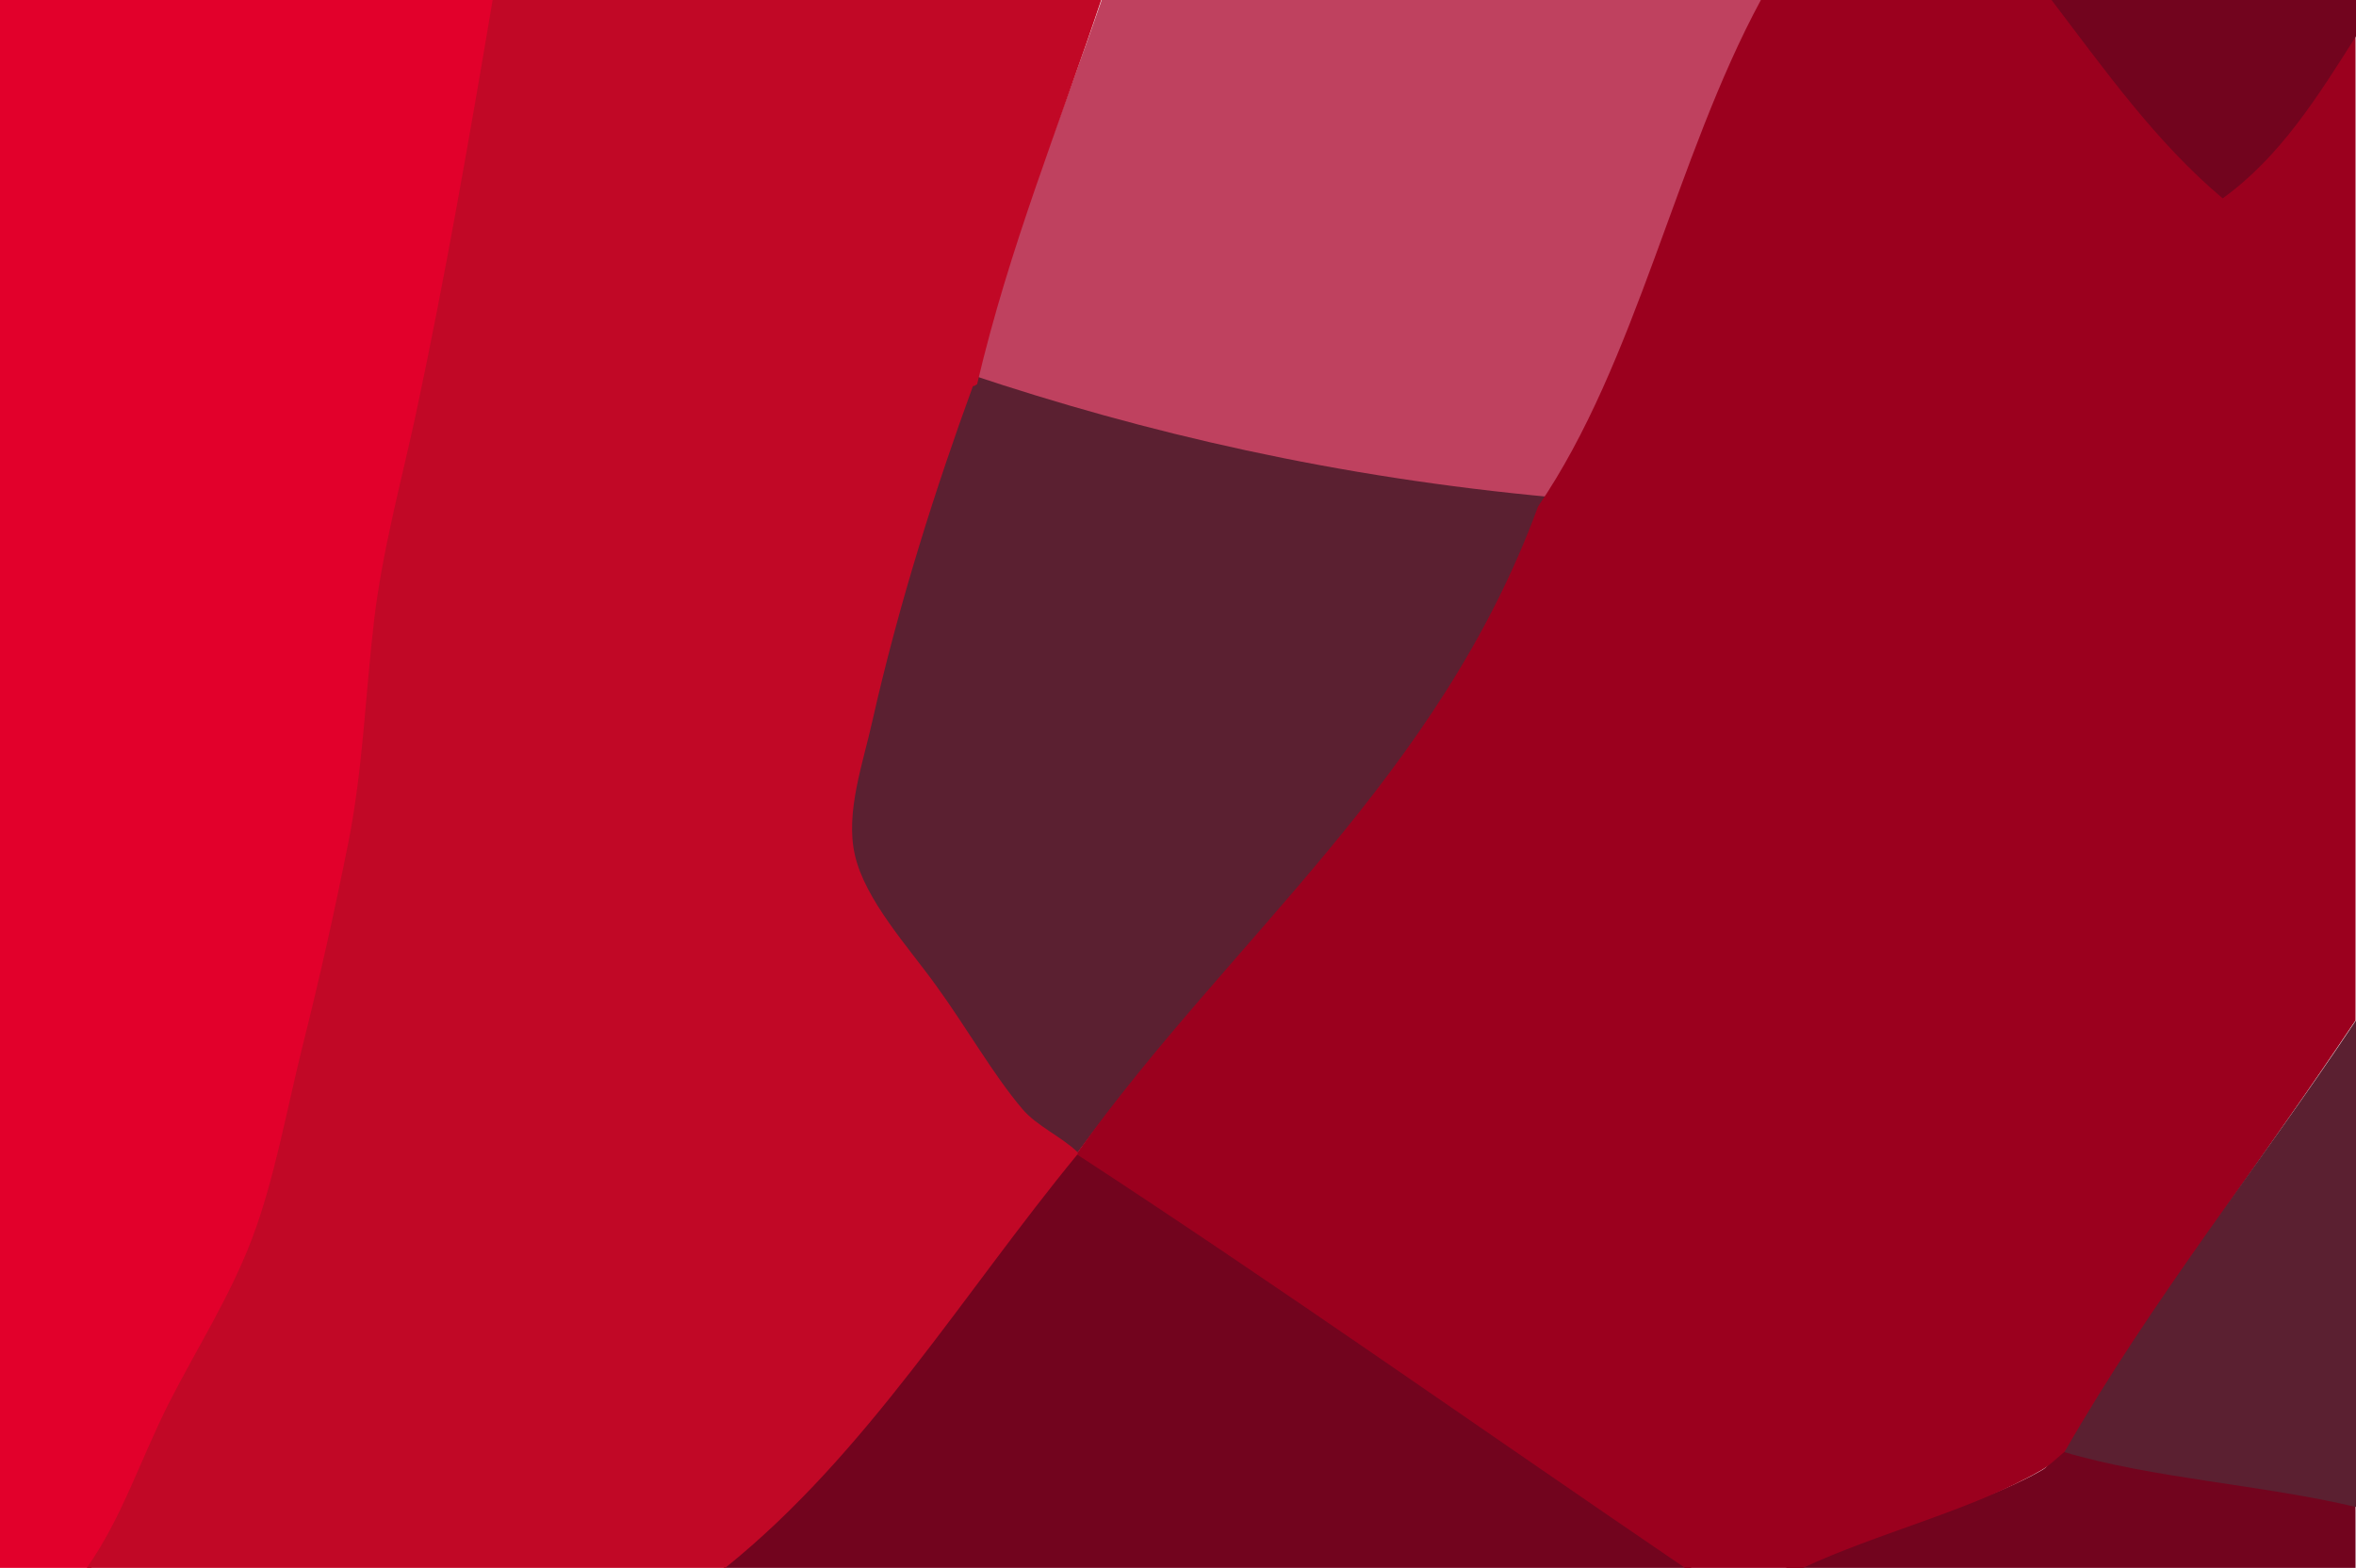 <?xml version="1.0" encoding="utf-8"?>
<!-- Generator: Adobe Illustrator 21.0.0, SVG Export Plug-In . SVG Version: 6.00 Build 0)  -->
<svg version="1.1" id="Layer_1" xmlns="http://www.w3.org/2000/svg" xmlns:xlink="http://www.w3.org/1999/xlink" x="0px" y="0px"
	 viewBox="0 0 510.7 339.9" style="enable-background:new 0 0 510.7 339.9;" xml:space="preserve">
<style type="text/css">
	.st0{fill:#E2002B;}
	.st1{fill:#BF415F;}
	.st2{fill:#72041E;}
	.st3{fill:#5B2031;}
	.st4{fill:#9B001E;}
	.st5{fill:#C10826;}
</style>
<path class="st0" d="M0,0c35.9,0,71.9,0,107.7,0c-5.1,30.3-10.2,60.1-16.7,90.1c-3.2,14.7-7.2,29.3-9,44.4
	c-1.9,15.9-2.4,32.1-5.6,48.3c-2.9,14.5-6.2,29.3-9.8,43.6c-3.6,14.4-6.2,29.4-11.1,42.3c-4.8,12.6-12,23.9-17.9,35.4
	c-6.3,12.2-10.3,25.2-17.9,35.9c-6.8,0-12.9,0-19.8,0c0-110.3,0-221,0-331.6C0,5.7,0,2.8,0,0z"/>
<path class="st1" d="M238.8,0c48.6,0,97.1,0,145.7,0c-18.9,34.1-27.4,78.2-49.2,109.5c-45.9-4.3-86.6-13.7-124-26.4
	C218.5,53.4,229.4,27.4,238.8,0z"/>
<path class="st2" d="M233.8,249.6c44,28.7,88.8,60.3,132.9,90.3c-70,0-140,0-209.9,0C187.7,315.1,208.6,280.2,233.8,249.6z"/>
<path class="st3" d="M233.5,250c-3.6-3.4-10-6.5-13.3-10.2c-6.5-7.4-12.6-17.8-19.5-27.2c-6.2-8.3-15.9-18.6-18.2-28.5
	c-2.1-9.3,1.9-20.2,4-29.3c6-25.9,14.3-51.2,22.7-73.3c0.4,0,0.5-0.3,0.9-0.4c38.2,12.8,79.7,22.4,126.6,26.7
	C314.3,167,268.3,203,233.5,250z"/>
<path class="st2" d="M435.1,339.9c-14.8,0-33.5,0.1-48.3,0.1c16.3-7.7,40.9-12.6,56-21.4c2.2-1.3,1.7-4,3.8-5.4
	c18.9,5.7,44.2,7.9,64,12.6c0,4.7,0,9.4,0,14.1c-25.1,0-50.1,0-75.2,0"/>
<path class="st4" d="M381.7,0c22.2,0,44.4,0,66.6,0c10.9,14.3,21.3,29,35,40.6c11.8-8.5,19.5-20.9,27.3-33.3c0,71.3,0,142.6,0,213.9
	c-20.6,30.9-43.1,59.9-61.9,92.7c-2.2,1.4-3.8,3.4-6,4.7c-15.1,8.8-35.8,13.7-52.1,21.4c-8.4,0-16.8,0-25.2,0
	c-43.8-29.8-88.2-61.2-131.9-89.7c0-0.1,0-0.3,0-0.4c33.4-46.6,78.4-81.5,99.9-140.1C354.8,78.5,363.2,34.2,381.7,0z"/>
<path class="st5" d="M238.7,0c-9.2,27.5-19.9,53.5-26.9,83.3c-0.3,0.1-0.4,0.4-0.9,0.4c-8,21.9-16,46.9-21.8,72.6
	c-2,9.1-5.9,19.8-3.8,29c2.2,9.8,11.6,20,17.5,28.2c6.7,9.2,12.5,19.5,18.8,26.9c3.1,3.7,8.5,6,12,9.4c0,0.1,0,0.3,0,0.4
	c-25,30.4-45.7,65-76.4,89.7c-46.1,0-92.2,0-138.4,0c7.6-10.7,11.7-23.7,17.9-35.9c5.9-11.6,13.1-22.8,17.9-35.4
	c4.9-12.9,7.5-27.9,11.1-42.3c3.6-14.3,6.9-29.1,9.8-43.6c3.2-16.1,3.7-32.3,5.6-48.3c1.8-15.1,5.8-29.7,9-44.4
	c6.4-30,11.6-59.8,16.7-90.1C150.7,0,194.7,0,238.7,0z"/>
<path class="st2" d="M444.7,0c22,0,44,0,66.1,0c0,2.6,0,5.1,0,7.7c-8.3,13.1-16.5,26.3-29,35.3C467.3,30.8,456.2,15.1,444.7,0z"/>
<path class="st3" d="M447.5,314.8c18.9-33,42.4-62.4,63.2-93.6c0,35.1,0,70.3,0,105.5C490.6,321.9,466.6,320.5,447.5,314.8z"/>
</svg>
